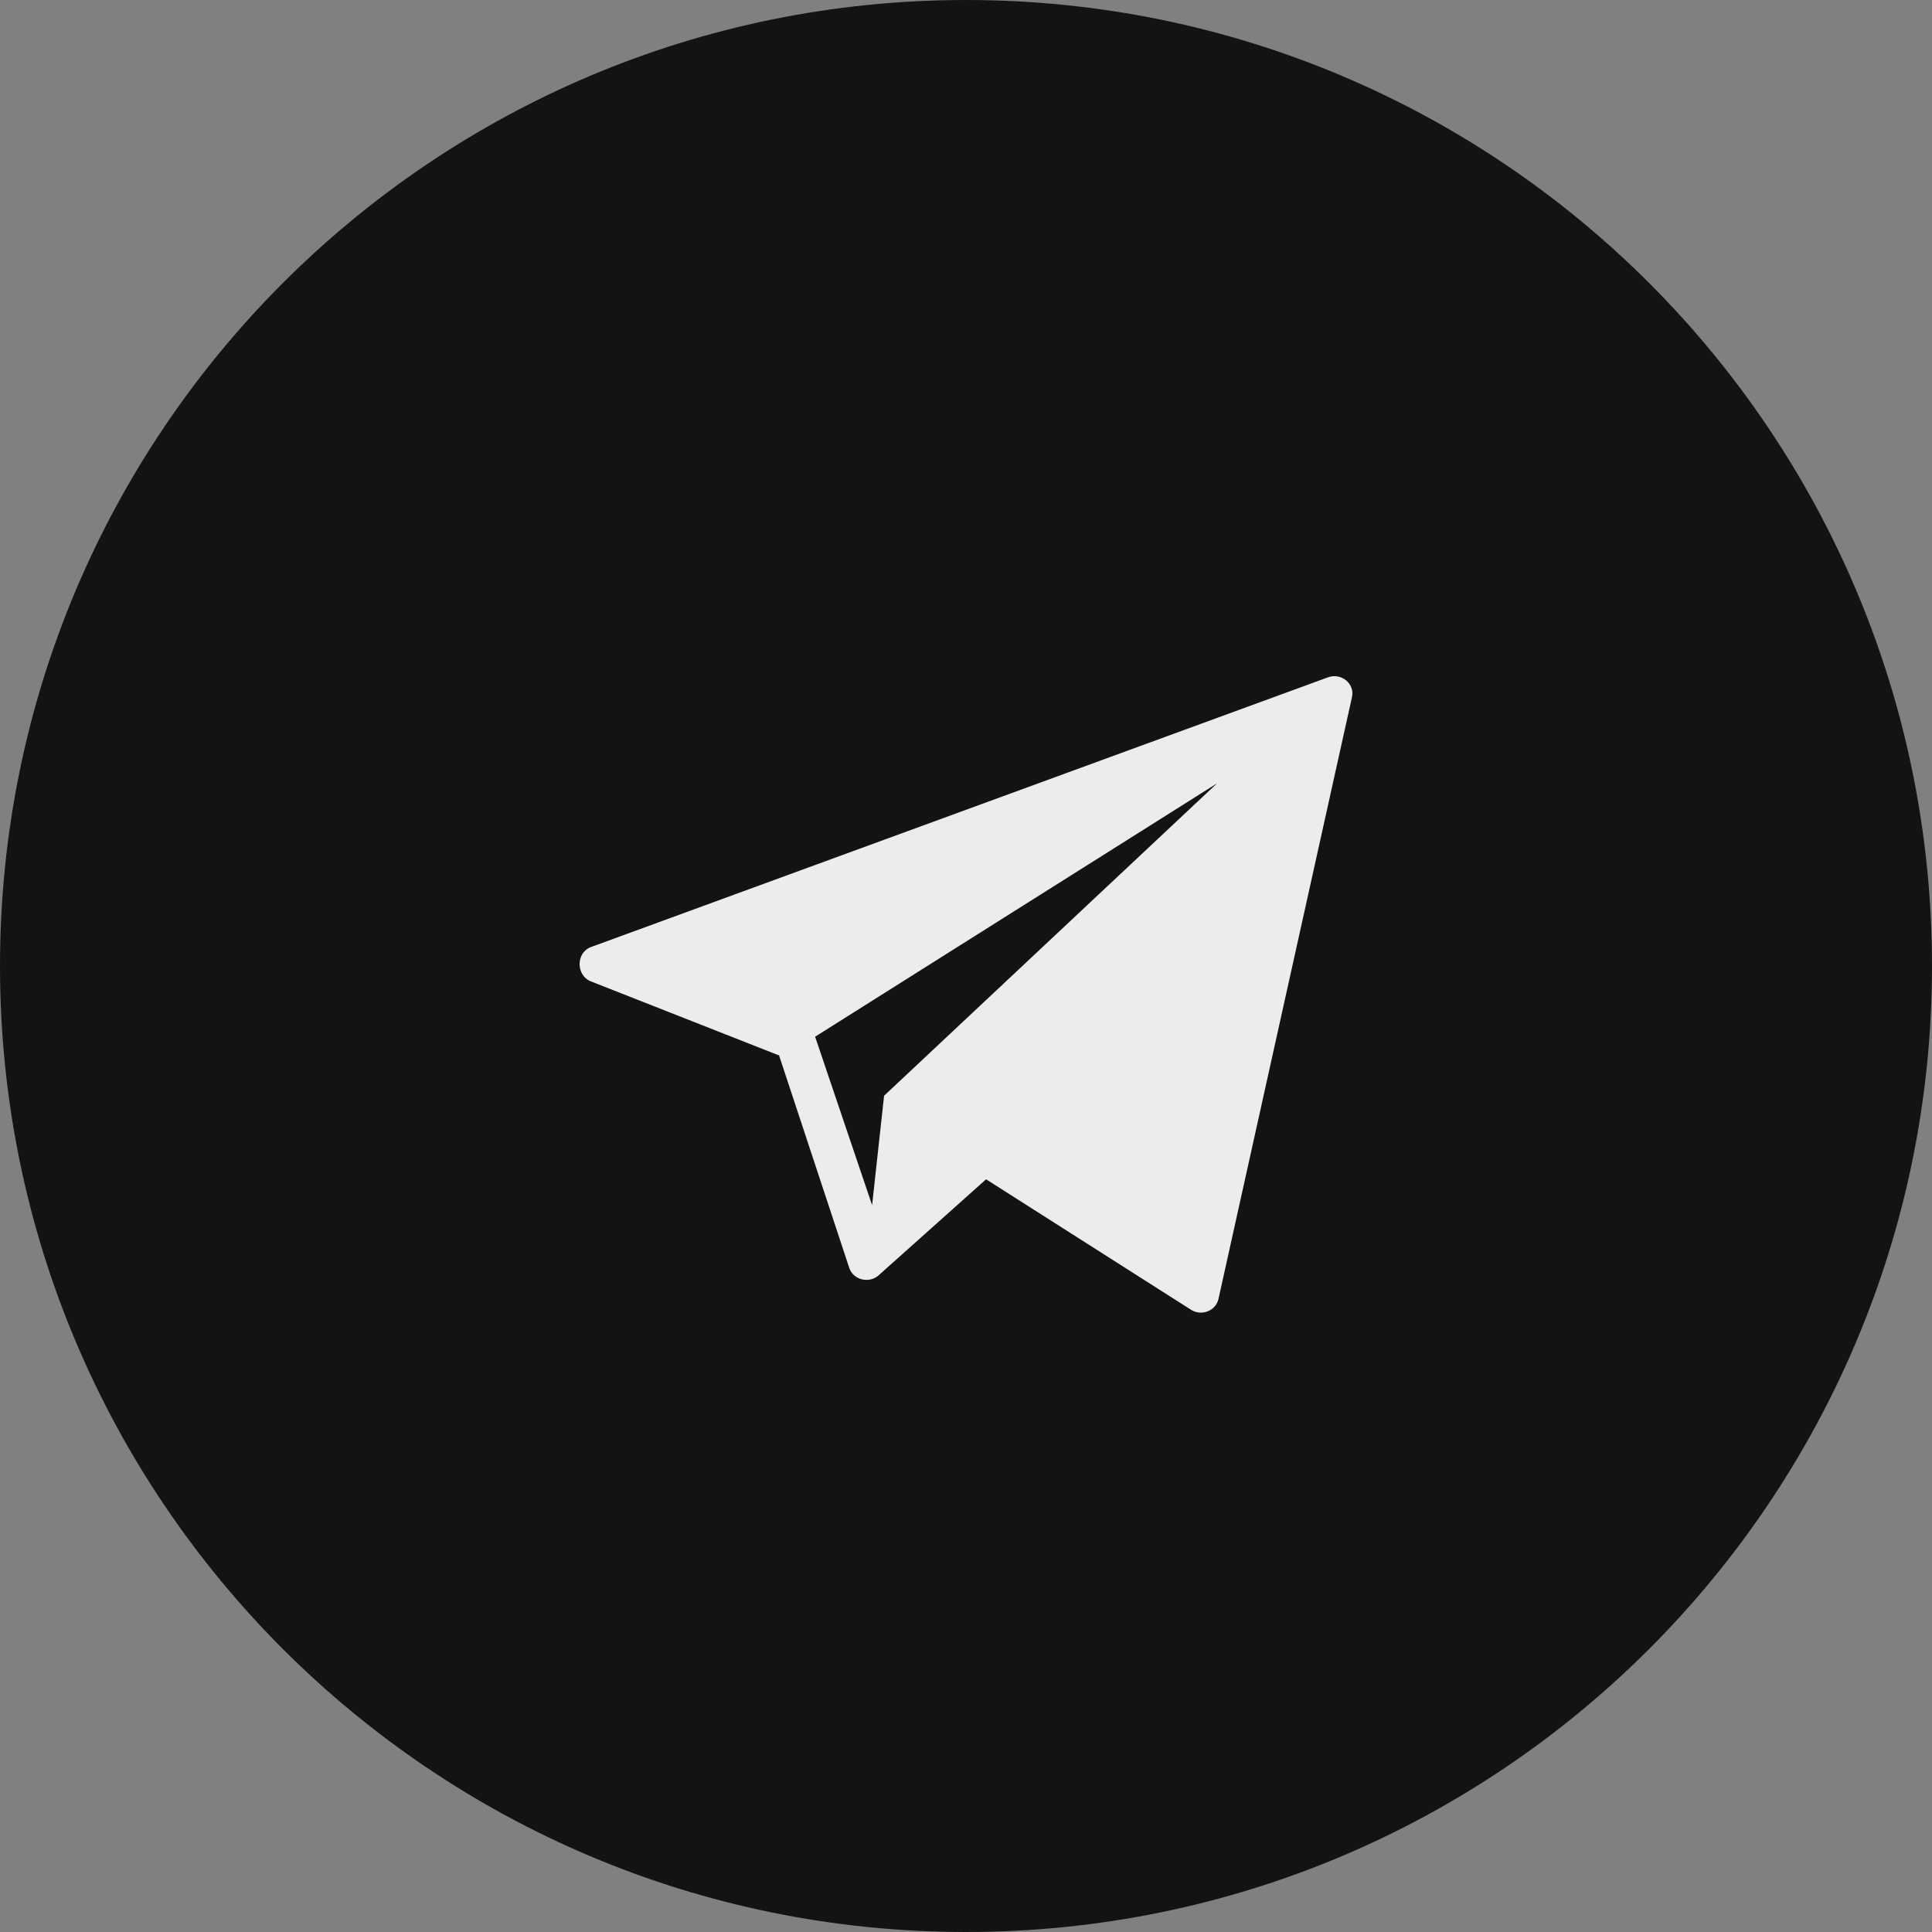 <?xml version="1.0" encoding="UTF-8"?> <svg xmlns="http://www.w3.org/2000/svg" width="20" height="20" viewBox="0 0 20 20" fill="none"><rect x="0" y="0" width="20" height="20" fill="#808080" stroke="none"/><path d="M20 10C20 4.477 15.523 0 10 0C4.477 0 0 4.477 0 10C0 15.523 4.477 20 10 20C15.523 20 20 15.523 20 10Z" fill="#131315"></path><path d="M13.746 7.012L6.117 9.804C5.963 9.862 5.961 10.091 6.111 10.157L8.065 10.926L8.793 13.13C8.836 13.248 8.99 13.288 9.09 13.207L10.208 12.208L12.333 13.561C12.443 13.627 12.588 13.567 12.614 13.445L13.996 7.215C14.026 7.076 13.883 6.961 13.746 7.012ZM9.152 11.343L9.028 12.476L8.438 10.732L12.599 8.109L9.152 11.343Z" fill="#ECECEC"></path></svg> 